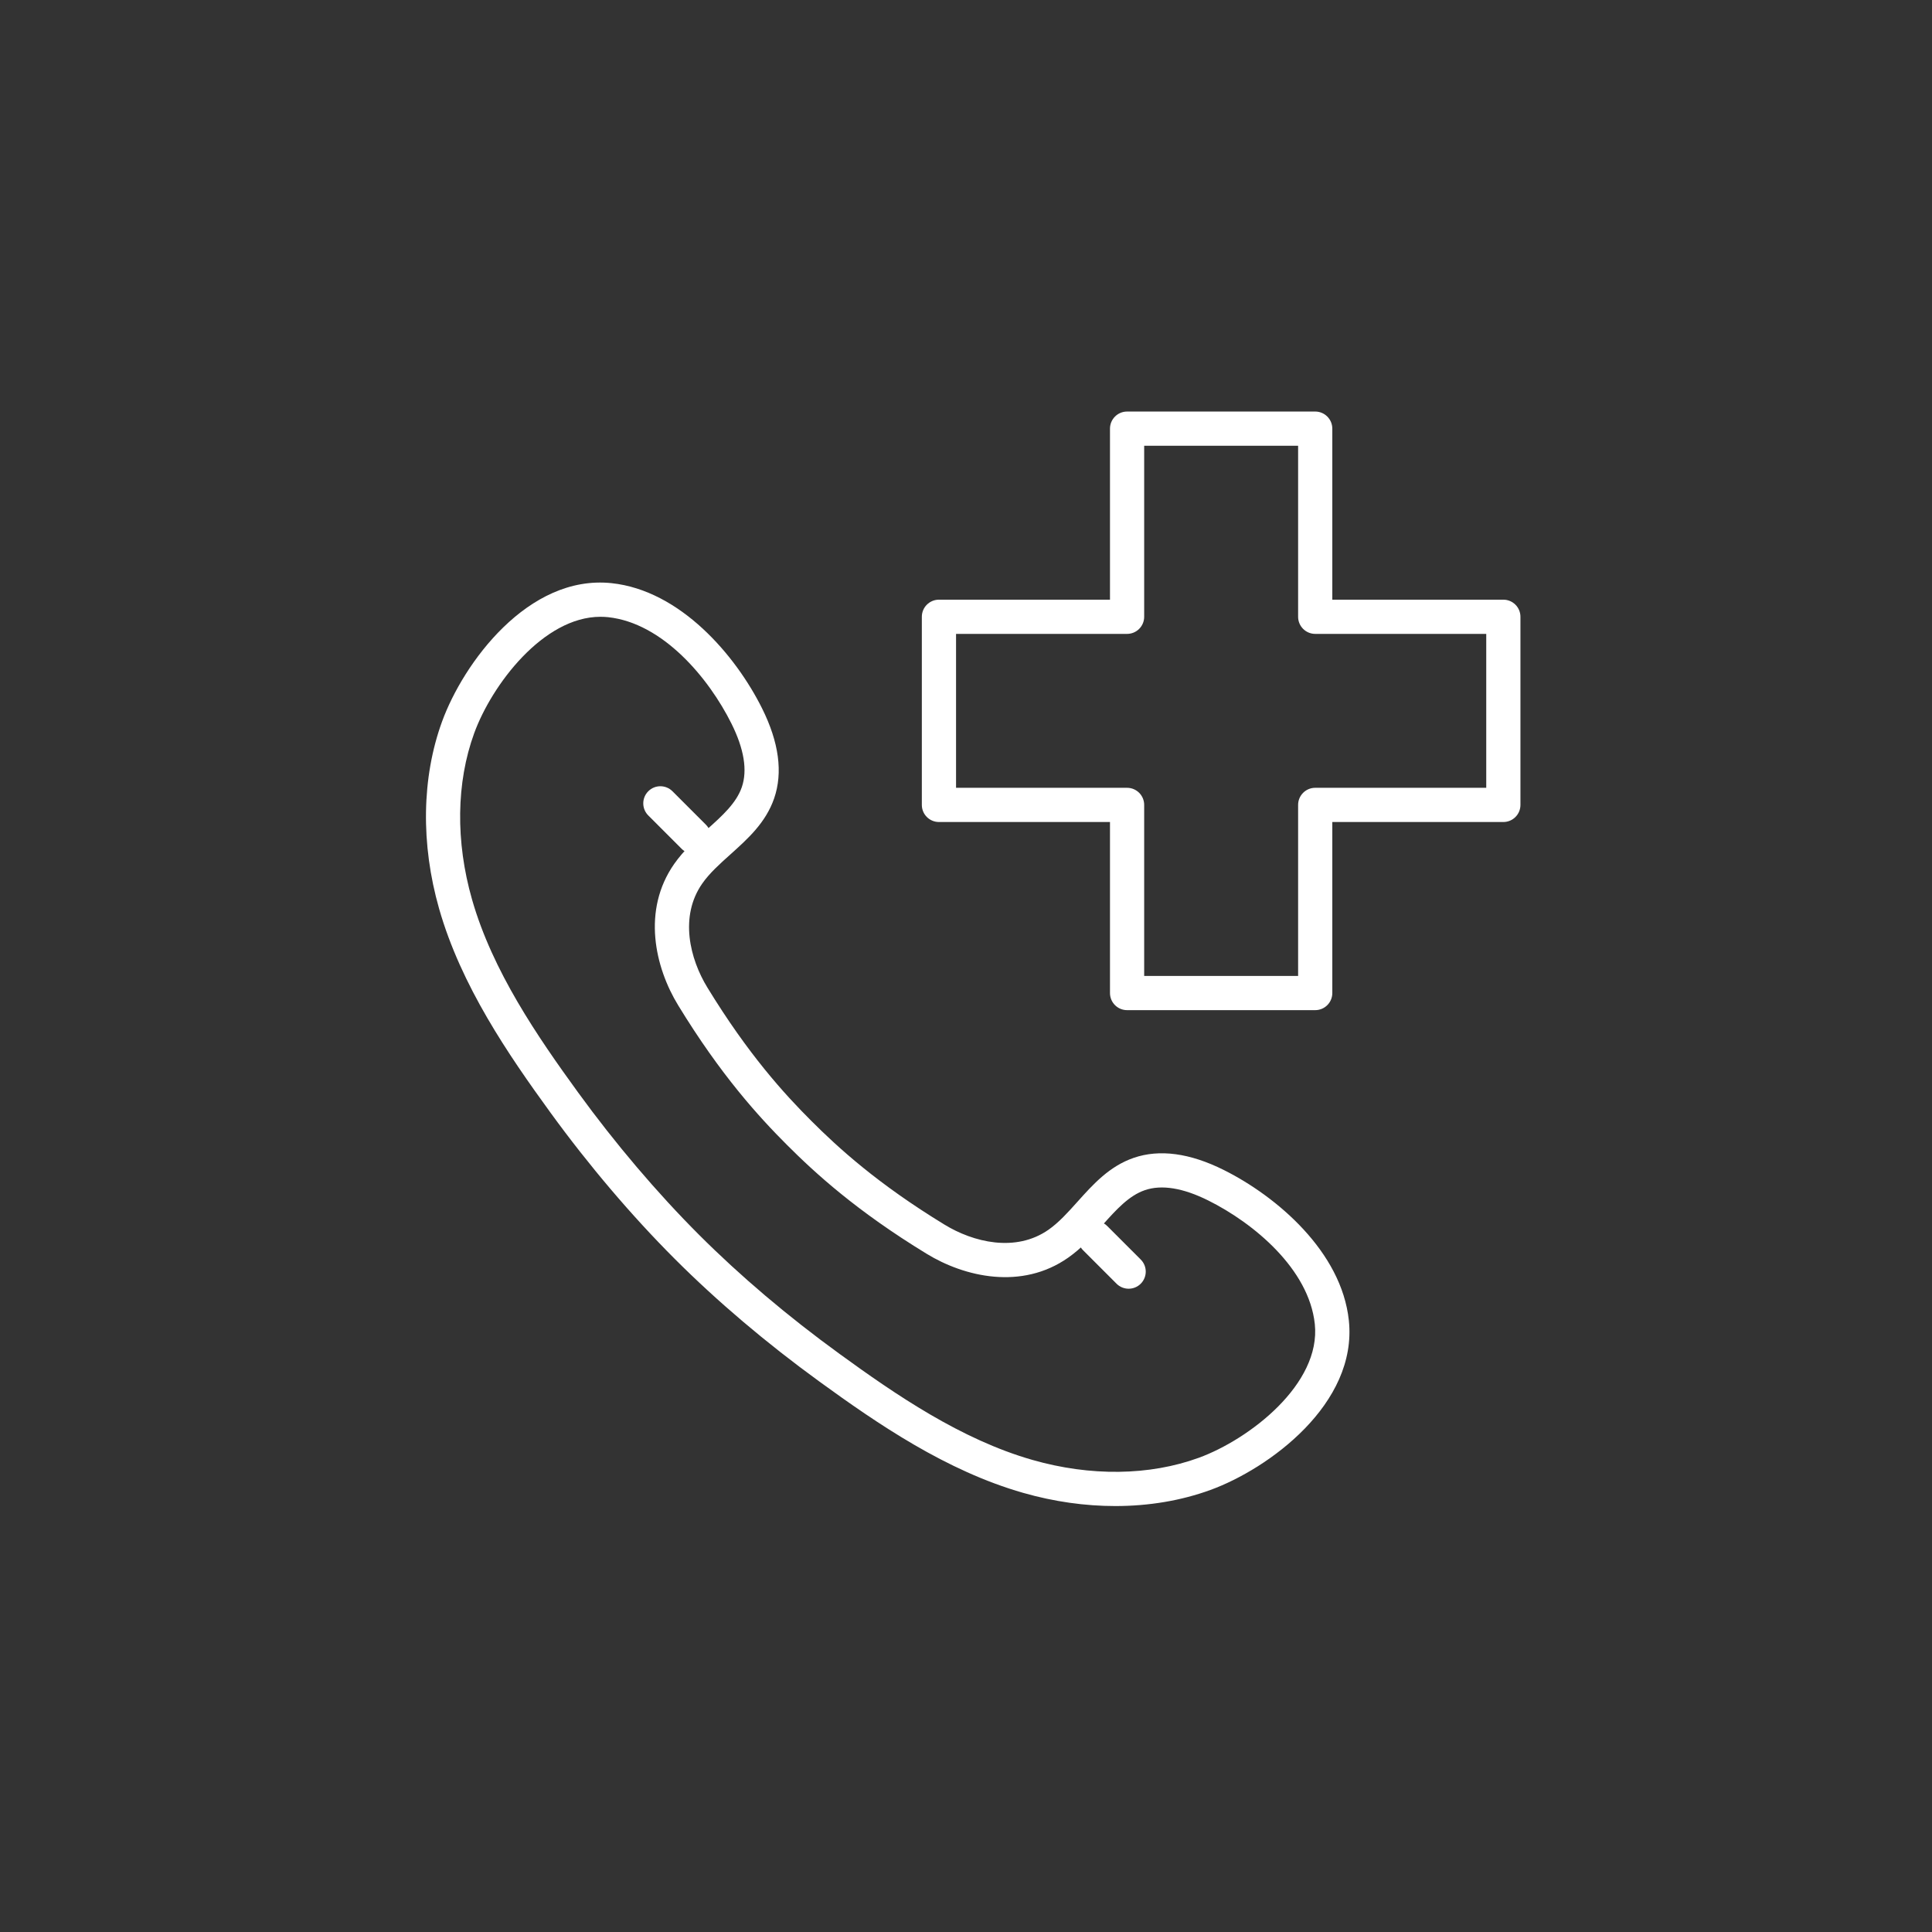 <svg xmlns="http://www.w3.org/2000/svg" width="133" height="133" viewBox="0 0 133 133" fill="none"><rect x="0" y="0" width="133" height="133" fill="#333333" stroke="none"/><path d="M76.777 103.677C74.696 103.677 72.552 103.375 70.435 102.769C65.139 101.256 60.419 98.021 56.409 95.108C52.731 92.434 49.382 89.594 46.456 86.668C43.488 83.701 40.528 80.216 37.893 76.591C34.979 72.581 31.744 67.859 30.231 62.565C28.956 58.103 29.027 53.524 30.432 49.67C31.892 45.663 36.348 39.54 42.103 40.145C46.827 40.648 50.635 45.099 52.459 48.76C53.625 51.098 53.905 53.183 53.293 54.959C52.715 56.636 51.471 57.751 50.27 58.828C49.537 59.486 48.844 60.108 48.347 60.819C46.758 63.087 47.487 66.009 48.699 67.986C51.512 72.591 53.995 75.307 55.845 77.156C57.695 79.006 60.408 81.49 65.014 84.3C66.993 85.513 69.913 86.242 72.184 84.653C72.894 84.155 73.516 83.463 74.173 82.73C75.251 81.528 76.367 80.286 78.043 79.708C79.822 79.096 81.906 79.376 84.241 80.54C87.901 82.365 92.354 86.172 92.855 90.897C93.465 96.647 87.337 101.107 83.331 102.568C81.305 103.307 79.081 103.677 76.777 103.677ZM41.335 42.46C37.403 42.46 33.859 47.14 32.643 50.476C31.407 53.866 31.354 57.93 32.494 61.917C33.901 66.842 37.002 71.359 39.797 75.206C42.361 78.733 45.239 82.12 48.12 85.002C50.96 87.841 54.214 90.601 57.793 93.201C61.64 95.997 66.156 99.097 71.081 100.504C75.069 101.644 79.131 101.592 82.522 100.356C86.004 99.086 90.952 95.28 90.512 91.144C90.111 87.366 86.316 84.206 83.188 82.647C81.439 81.774 79.965 81.535 78.809 81.933C77.709 82.312 76.841 83.278 75.924 84.301C75.206 85.101 74.464 85.928 73.532 86.58C70.333 88.825 66.397 87.91 63.784 86.307C58.967 83.368 56.12 80.762 54.179 78.82C52.237 76.877 49.631 74.03 46.69 69.213C45.089 66.6 44.176 62.666 46.417 59.466C47.07 58.534 47.898 57.792 48.698 57.074C49.721 56.156 50.688 55.289 51.067 54.188C51.465 53.033 51.224 51.559 50.352 49.809C48.794 46.681 45.632 42.886 41.855 42.486C41.681 42.469 41.507 42.46 41.335 42.46Z" fill="white"></path><path d="M47.763 58.783C47.462 58.783 47.16 58.669 46.931 58.439L44.628 56.136C44.168 55.676 44.168 54.931 44.628 54.471C45.087 54.01 45.833 54.011 46.293 54.471L48.596 56.774C49.054 57.233 49.054 57.978 48.596 58.439C48.367 58.669 48.065 58.783 47.763 58.783Z" fill="white"></path><path d="M77.696 88.716C77.395 88.716 77.094 88.602 76.864 88.372L74.561 86.069C74.101 85.609 74.101 84.864 74.561 84.404C75.021 83.944 75.766 83.944 76.226 84.404L78.529 86.707C78.989 87.166 78.989 87.911 78.529 88.372C78.298 88.602 77.998 88.716 77.696 88.716Z" fill="white"></path><path d="M90.54 69.539H77.589C76.938 69.539 76.412 69.012 76.412 68.362V56.588H64.638C63.987 56.588 63.46 56.061 63.46 55.411V42.46C63.46 41.81 63.987 41.282 64.638 41.282H76.412V29.509C76.412 28.859 76.938 28.331 77.589 28.331H90.54C91.191 28.331 91.717 28.859 91.717 29.509V41.282H103.491C104.142 41.282 104.668 41.81 104.668 42.46V55.411C104.668 56.061 104.142 56.588 103.491 56.588H91.717V68.362C91.717 69.012 91.191 69.539 90.54 69.539ZM78.766 67.183H89.363V55.411C89.363 54.761 89.889 54.233 90.54 54.233H102.314V43.637H90.54C89.889 43.637 89.363 43.109 89.363 42.46V30.686H78.766V42.46C78.766 43.109 78.24 43.637 77.589 43.637H65.815V54.233H77.589C78.24 54.233 78.766 54.761 78.766 55.411V67.183Z" fill="white"></path></svg>